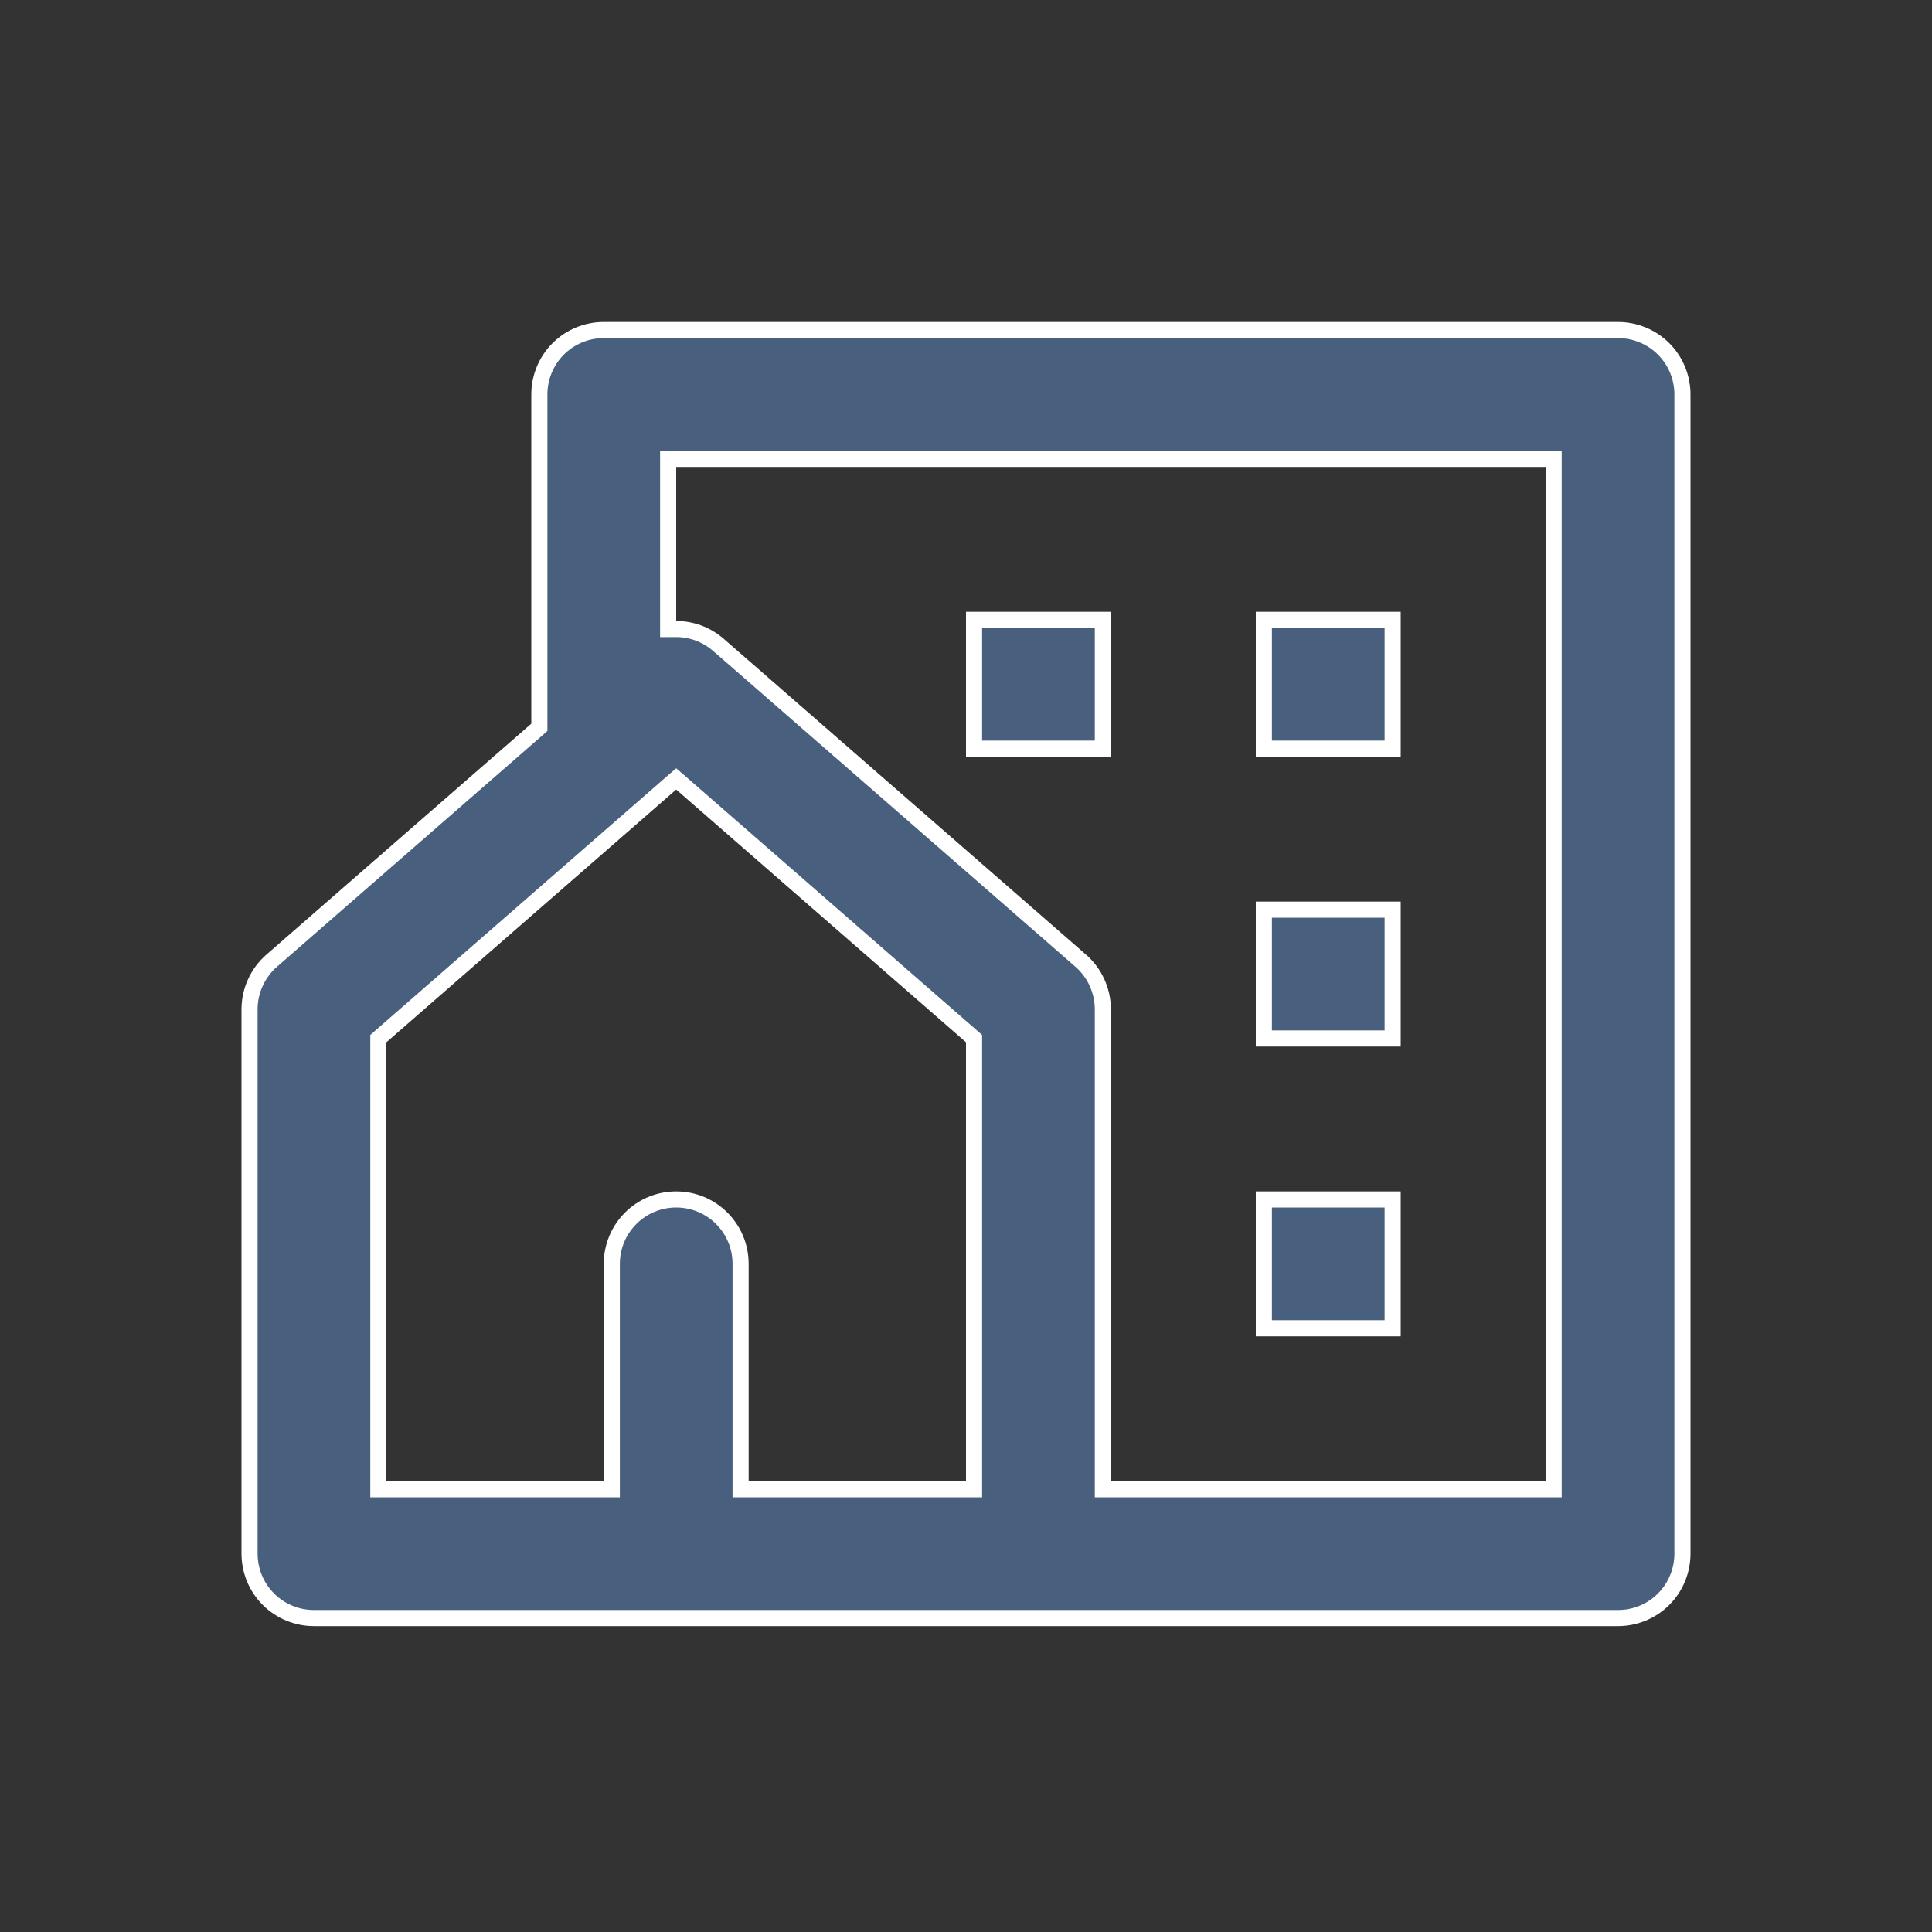 <svg width="24" height="24" viewBox="0 0 24 24" fill="none" xmlns="http://www.w3.org/2000/svg">
<rect x="0" y="0" width="24" height="24" fill="#333333" stroke="none"/>
<path d="M3.374 11.935L3.374 11.935L6.666 9.065L6.7 9.035V8.99V4.9C6.7 4.688 6.784 4.484 6.934 4.334C7.084 4.184 7.288 4.1 7.5 4.1H20.1C20.312 4.1 20.516 4.184 20.666 4.334C20.816 4.484 20.9 4.688 20.9 4.9V19.3C20.9 19.512 20.816 19.716 20.666 19.866C20.516 20.016 20.312 20.1 20.1 20.1H3.9C3.688 20.1 3.484 20.016 3.334 19.866C3.184 19.716 3.1 19.512 3.1 19.3V12.538C3.1 12.424 3.124 12.311 3.172 12.207C3.219 12.103 3.288 12.01 3.374 11.935ZM9.2 18.4V18.5H9.3H12H12.1V18.4V12.948V12.902L12.066 12.872L8.466 9.733L8.4 9.676L8.334 9.733L4.734 12.872L4.7 12.902V12.948V18.4V18.5H4.8H7.5H7.6V18.4V15.7C7.6 15.258 7.958 14.9 8.4 14.9C8.842 14.9 9.2 15.258 9.2 15.7V18.4ZM13.7 18.4V18.5H13.8H19.2H19.3V18.4V5.8V5.7H19.2H8.4H8.3V5.8V7.714V7.814H8.4C8.587 7.814 8.775 7.88 8.925 8.012L8.926 8.012L13.426 11.935L13.426 11.935C13.512 12.01 13.581 12.103 13.628 12.207C13.675 12.311 13.7 12.424 13.7 12.538V18.4ZM15.7 11.3H17.3V12.9H15.7V11.3ZM15.7 14.9H17.3V16.5H15.7V14.9ZM15.7 7.7H17.3V9.3H15.7V7.7ZM12.1 7.7H13.7V9.3H12.1V7.7Z" fill="#485F7D" stroke="white" stroke-width="0.2"/>
</svg>
